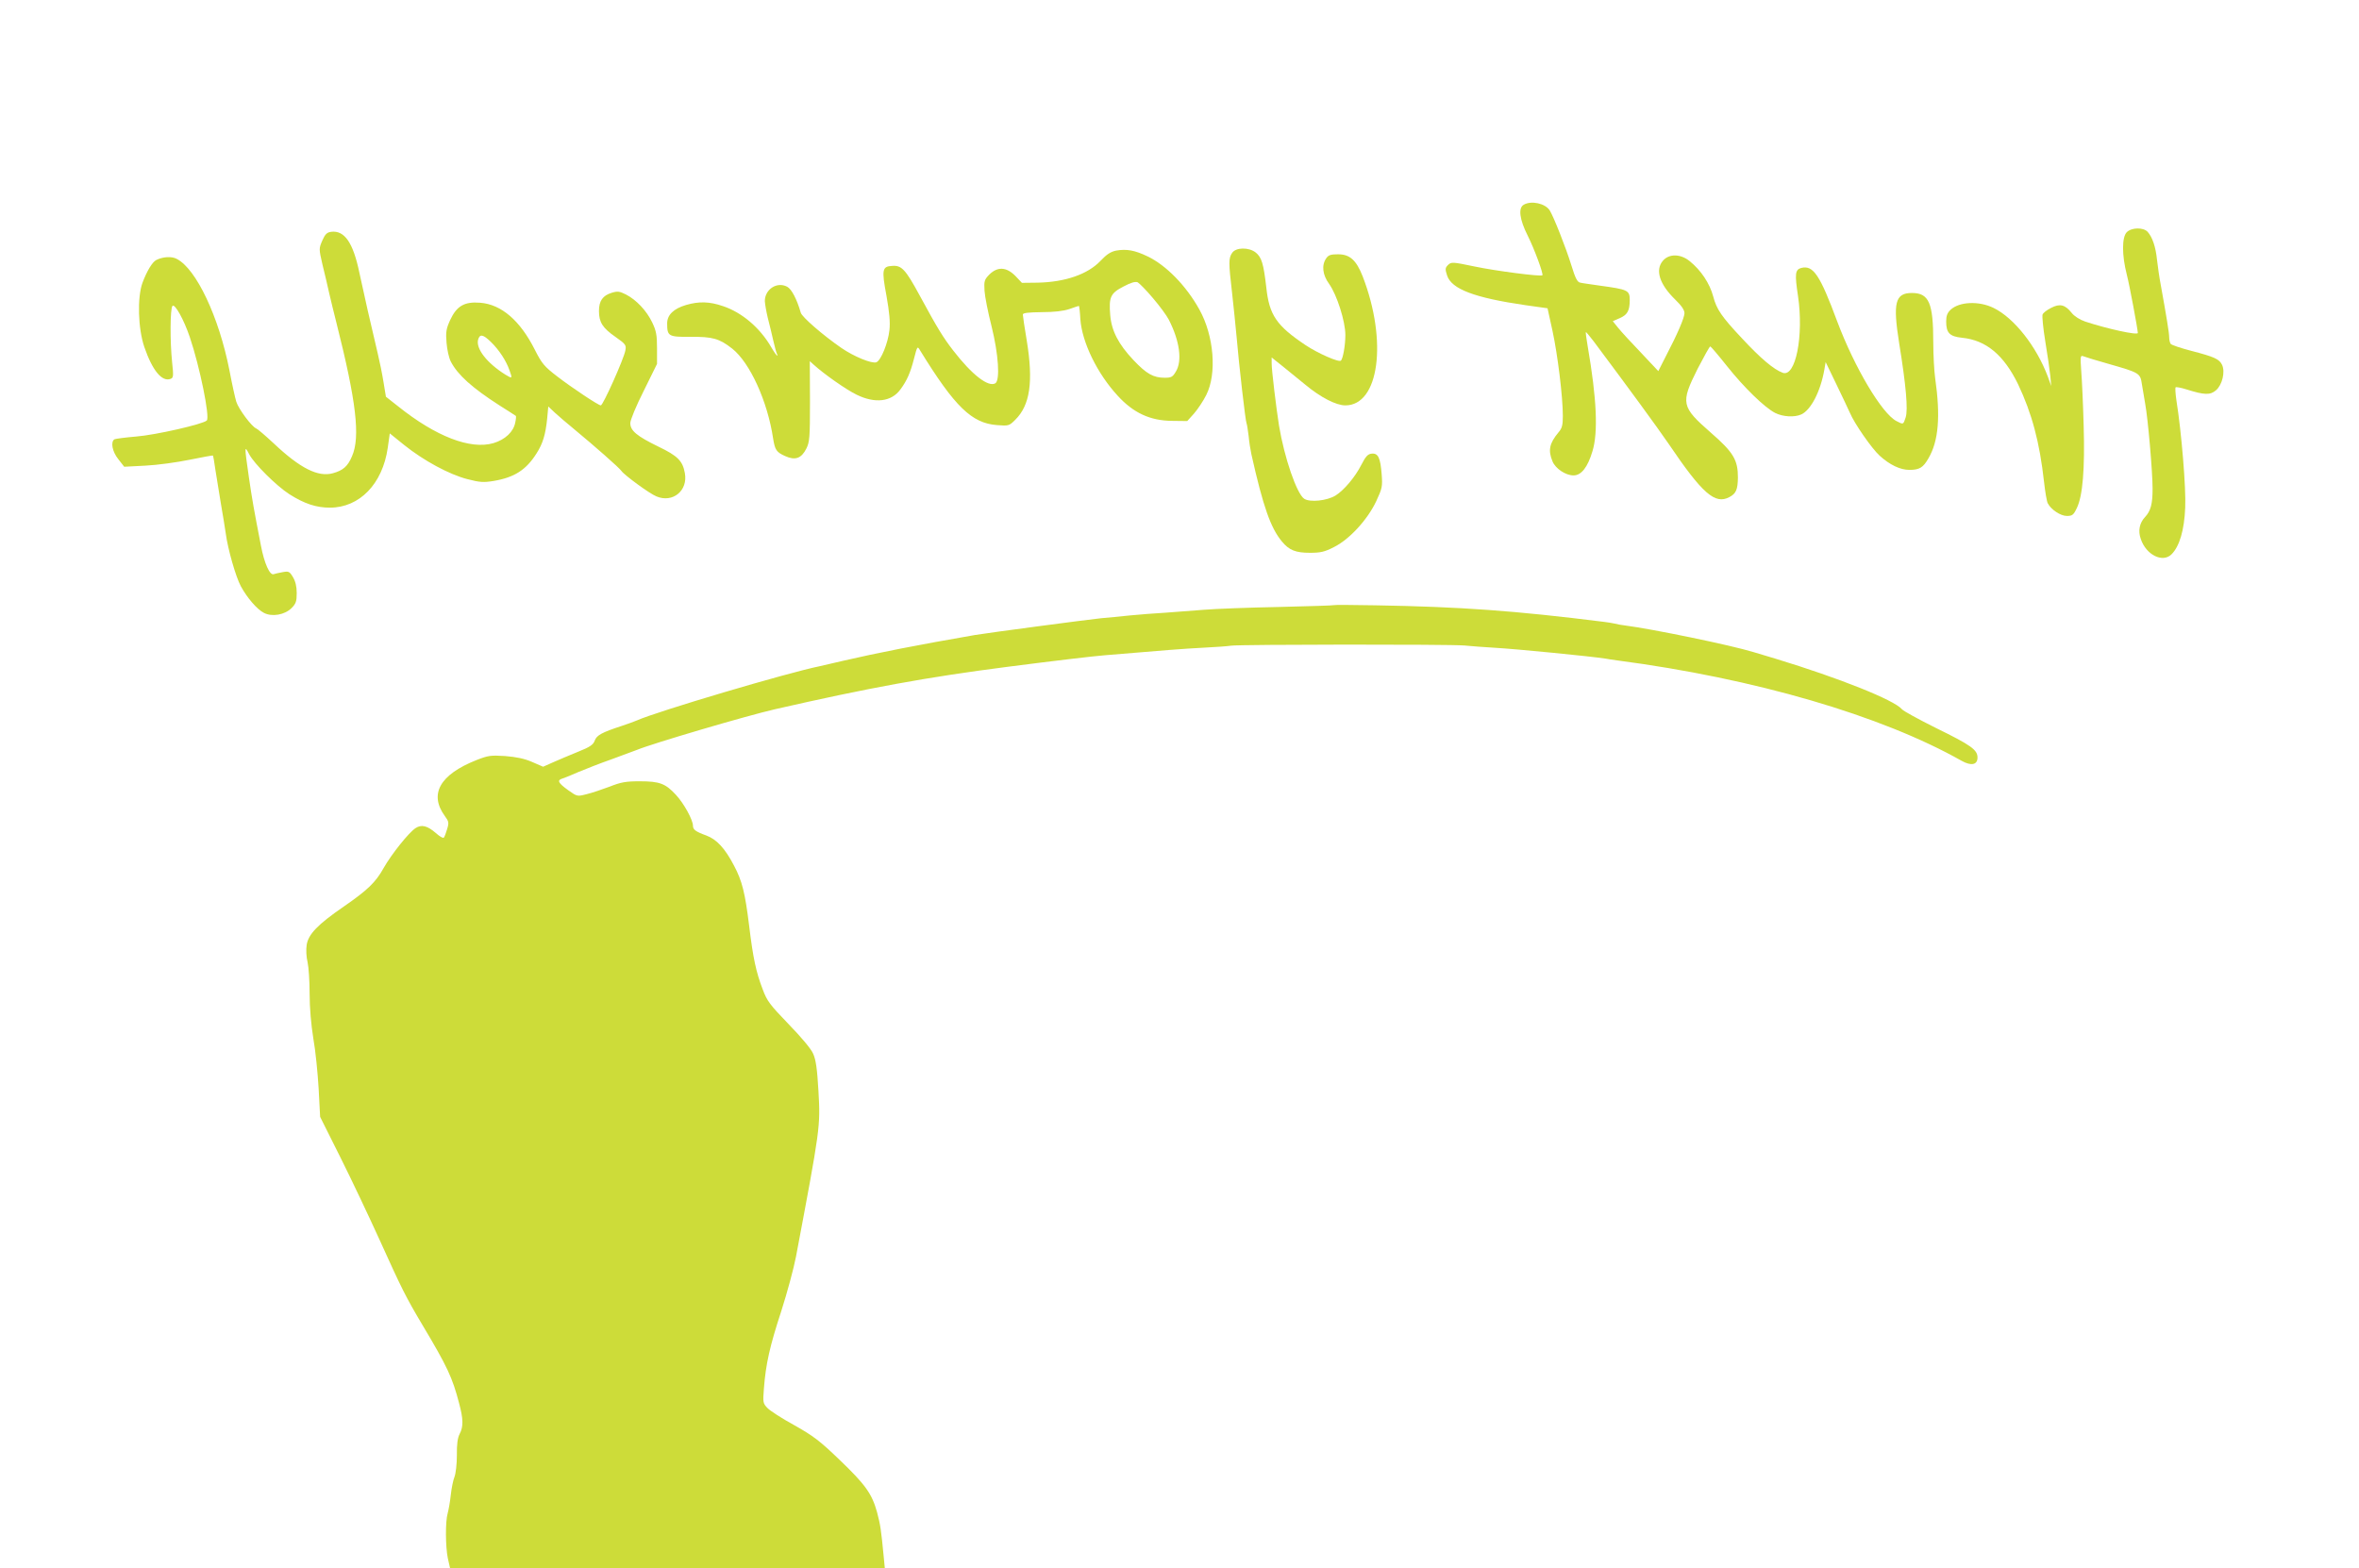 <?xml version="1.0" standalone="no"?>
<!DOCTYPE svg PUBLIC "-//W3C//DTD SVG 20010904//EN"
 "http://www.w3.org/TR/2001/REC-SVG-20010904/DTD/svg10.dtd">
<svg version="1.0" xmlns="http://www.w3.org/2000/svg"
 width="1280pt" height="851pt" viewBox="0 0 1280 851"
 preserveAspectRatio="xMidYMid meet">
<g transform="translate(0,851) scale(0.1,-0.1)"
fill="#cddc39" stroke="none">
<path d="M8268 7399 c-31 -17 -23 -80 21 -167 37 -74 87 -210 80 -216 -9 -8
-256 24 -369 48 -120 25 -125 25 -143 8 -16 -16 -16 -23 -5 -57 24 -74 149
-121 424 -161 l121 -17 27 -123 c28 -130 56 -357 56 -461 0 -50 -4 -67 -24
-90 -49 -59 -57 -97 -32 -157 16 -39 71 -76 114 -76 42 0 77 44 103 132 31
102 23 284 -26 568 -7 41 -12 76 -10 78 1 1 20 -21 42 -50 198 -265 342 -462
408 -558 182 -269 251 -329 328 -288 37 19 46 41 47 106 0 96 -24 137 -147
244 -161 141 -165 160 -72 346 35 67 65 122 69 122 3 0 44 -48 90 -106 93
-117 204 -225 262 -255 42 -21 104 -25 142 -8 52 24 104 124 125 243 l7 41 58
-120 c32 -66 65 -136 73 -154 25 -60 120 -196 162 -234 55 -50 112 -77 161
-77 55 0 75 12 104 63 55 94 66 228 36 437 -5 36 -10 122 -10 192 0 214 -23
268 -116 268 -91 0 -104 -53 -69 -273 37 -228 49 -361 35 -403 -13 -39 -12
-39 -50 -19 -79 41 -227 290 -321 540 -94 253 -130 307 -195 291 -34 -9 -36
-33 -18 -152 32 -217 -13 -443 -83 -417 -49 18 -120 78 -223 189 -109 116
-136 156 -154 225 -19 71 -66 142 -128 192 -49 40 -112 41 -145 2 -43 -50 -19
-127 66 -210 35 -34 51 -57 51 -75 -1 -26 -38 -113 -104 -239 l-38 -75 -94
100 c-52 54 -108 115 -124 135 l-29 36 39 17 c41 18 53 41 53 98 0 53 -10 57
-163 78 -47 7 -94 13 -105 16 -16 2 -27 23 -49 95 -30 97 -96 263 -117 297
-24 38 -100 55 -141 31z"/>
<path d="M11540 7250 c-27 -27 -27 -125 0 -230 15 -57 59 -295 60 -317 0 -14
-168 23 -286 62 -29 10 -59 29 -73 47 -36 45 -64 52 -112 27 -22 -11 -43 -27
-46 -36 -3 -9 3 -75 15 -147 12 -72 24 -156 27 -186 l5 -55 -18 50 c-62 166
-184 320 -295 374 -80 39 -186 34 -233 -10 -18 -17 -24 -33 -24 -64 0 -62 19
-81 86 -88 131 -13 227 -94 304 -252 75 -158 117 -314 141 -530 6 -54 15 -107
20 -116 18 -35 70 -69 104 -69 29 0 36 5 54 43 32 66 44 213 37 447 -3 113 -9
245 -13 294 -6 85 -5 89 13 82 10 -4 72 -23 136 -41 168 -48 171 -50 180 -110
5 -28 13 -76 18 -107 15 -81 40 -369 40 -460 0 -83 -10 -121 -41 -154 -30 -32
-39 -75 -23 -119 29 -87 119 -131 167 -83 43 43 69 131 74 253 5 104 -20 410
-48 584 -5 35 -7 66 -4 69 3 3 29 -2 58 -11 98 -31 130 -32 161 -5 34 29 51
100 33 138 -15 31 -40 43 -167 76 -58 15 -108 32 -112 38 -4 6 -8 22 -8 36 0
24 -15 114 -45 280 -8 41 -17 104 -21 140 -7 70 -25 123 -51 152 -23 25 -87
24 -113 -2z"/>
<path d="M1797 7252 c-23 -3 -33 -13 -48 -47 -19 -44 -19 -45 1 -132 12 -48
28 -117 36 -153 8 -36 26 -108 39 -160 108 -427 131 -622 85 -726 -23 -55 -49
-77 -103 -92 -81 -23 -179 27 -322 162 -44 41 -87 78 -95 81 -24 9 -96 106
-108 145 -6 19 -23 96 -37 170 -57 290 -180 551 -286 605 -27 15 -75 12 -111
-6 -22 -11 -52 -62 -75 -124 -29 -80 -24 -248 10 -348 44 -128 96 -191 143
-173 15 6 16 15 8 89 -12 114 -11 294 2 307 13 13 62 -75 94 -170 54 -160 110
-434 92 -452 -20 -20 -279 -79 -383 -87 -59 -5 -112 -12 -118 -15 -22 -14 -12
-67 21 -108 l32 -41 115 6 c64 3 172 18 240 32 68 14 125 24 126 23 2 -2 8
-34 13 -73 6 -38 20 -122 30 -185 11 -63 23 -137 27 -165 11 -84 54 -235 82
-287 35 -64 88 -125 125 -144 44 -23 113 -11 150 26 24 24 28 37 28 82 0 36
-7 64 -21 87 -18 30 -23 32 -55 26 -20 -3 -42 -9 -49 -11 -21 -8 -51 59 -69
154 -39 201 -47 245 -66 375 -24 168 -24 172 2 122 27 -52 148 -172 218 -217
82 -52 146 -73 220 -73 161 0 286 129 314 325 l11 78 78 -63 c106 -85 245
-160 342 -185 69 -18 89 -19 144 -10 112 19 176 60 232 149 34 53 49 101 58
190 l6 65 35 -33 c19 -18 69 -60 110 -94 103 -85 243 -208 252 -223 14 -21
152 -123 190 -138 88 -37 172 31 154 127 -12 66 -39 93 -143 143 -119 58 -153
87 -153 128 0 16 31 92 73 175 l72 146 0 85 c0 71 -4 94 -26 140 -30 63 -86
123 -143 152 -34 17 -45 19 -77 9 -49 -15 -69 -44 -69 -99 0 -61 20 -92 89
-140 57 -40 60 -45 54 -75 -9 -47 -121 -297 -133 -297 -13 0 -157 96 -235 156
-72 55 -85 71 -123 146 -80 159 -182 246 -296 255 -86 7 -128 -17 -164 -95
-21 -47 -24 -64 -19 -123 3 -37 13 -82 23 -101 37 -72 116 -143 264 -238 47
-30 87 -55 89 -57 2 -1 1 -17 -3 -35 -9 -51 -55 -94 -119 -113 -125 -36 -312
36 -517 200 l-66 52 -13 79 c-7 44 -21 113 -31 154 -35 146 -78 336 -100 440
-34 164 -81 231 -153 222z m867 -598 c44 -43 83 -102 101 -155 16 -44 15 -45
-23 -22 -100 63 -160 140 -148 189 9 33 27 30 70 -12z"/>
<path d="M6056 7150 c-29 -6 -51 -20 -84 -55 -70 -74 -193 -116 -342 -119
l-85 -1 -36 38 c-49 49 -96 51 -141 7 -27 -28 -29 -35 -26 -88 2 -31 19 -118
38 -192 38 -152 47 -293 21 -310 -38 -23 -127 46 -229 178 -54 70 -84 118
-181 297 -78 144 -99 166 -150 162 -54 -3 -58 -19 -31 -162 16 -91 21 -143 16
-187 -7 -68 -46 -165 -71 -174 -24 -9 -122 31 -190 78 -100 69 -214 168 -220
191 -21 73 -50 129 -74 141 -55 29 -121 -14 -121 -78 1 -17 8 -58 16 -91 9
-33 22 -89 30 -124 8 -35 17 -67 20 -72 3 -5 3 -9 1 -9 -3 0 -18 21 -33 47
-61 105 -159 188 -262 222 -73 25 -130 26 -199 6 -68 -20 -103 -54 -103 -100
0 -70 7 -74 128 -73 118 1 155 -9 225 -64 96 -76 192 -286 222 -488 10 -62 18
-74 65 -95 55 -25 88 -13 115 40 18 36 20 59 20 257 l-1 218 21 -19 c56 -51
177 -136 233 -163 100 -49 189 -39 238 29 35 47 54 91 73 165 18 70 19 71 33
47 189 -307 281 -396 418 -406 63 -5 66 -4 99 29 80 79 99 206 62 431 -12 70
-21 133 -21 140 0 9 29 12 103 13 67 0 118 6 150 17 26 9 49 17 51 17 2 0 6
-33 8 -72 9 -126 92 -296 203 -416 85 -93 176 -135 294 -136 l83 -1 37 41 c20
23 50 68 66 100 59 116 42 322 -37 464 -72 130 -181 241 -282 289 -69 33 -113
41 -170 31z m200 -258 c36 -42 75 -95 86 -117 59 -115 74 -224 38 -282 -17
-29 -25 -33 -60 -33 -62 0 -99 21 -170 96 -82 87 -119 159 -126 245 -8 97 2
118 72 154 41 22 64 28 77 23 9 -5 47 -43 83 -86z"/>
<path d="M6686 7138 c-20 -28 -20 -53 -1 -215 8 -70 19 -180 25 -243 12 -143
48 -459 54 -468 2 -4 7 -34 11 -67 3 -33 10 -78 15 -100 64 -286 105 -401 166
-474 39 -47 74 -61 152 -61 57 0 80 5 130 31 83 41 181 147 229 248 33 71 35
80 30 147 -7 90 -19 116 -55 112 -20 -2 -32 -15 -55 -60 -34 -67 -94 -138
-140 -167 -47 -29 -139 -38 -170 -18 -41 27 -108 223 -137 397 -15 95 -40 300
-40 338 l0 32 65 -52 c36 -29 89 -72 118 -96 83 -69 167 -112 217 -112 183 0
230 348 94 700 -35 89 -70 120 -134 120 -39 0 -52 -4 -64 -22 -26 -37 -20 -90
16 -139 42 -59 88 -203 88 -277 0 -56 -13 -128 -24 -139 -11 -11 -126 40 -192
84 -158 106 -197 163 -213 313 -15 129 -25 164 -58 190 -37 29 -107 28 -127
-2z"/>
<path d="M7239 5226 c-2 -2 -137 -6 -299 -10 -162 -3 -344 -10 -405 -15 -60
-5 -155 -12 -210 -16 -55 -3 -143 -10 -195 -15 -52 -6 -122 -12 -155 -15 -69
-7 -612 -79 -684 -91 -312 -54 -530 -97 -716 -140 -60 -14 -117 -27 -125 -29
-174 -35 -883 -245 -995 -295 -11 -5 -47 -18 -80 -29 -110 -36 -137 -51 -148
-80 -8 -23 -26 -35 -91 -61 -45 -18 -105 -44 -135 -57 l-54 -24 -60 26 c-41
18 -85 27 -146 32 -79 5 -92 3 -156 -22 -199 -79 -258 -185 -171 -304 21 -29
23 -35 12 -71 -6 -21 -14 -42 -18 -46 -4 -4 -23 7 -43 25 -46 40 -78 48 -110
27 -37 -24 -131 -142 -173 -216 -44 -79 -87 -120 -217 -210 -141 -97 -192
-150 -201 -208 -4 -25 -2 -67 5 -94 6 -27 11 -104 11 -171 0 -77 8 -167 20
-242 12 -66 24 -189 29 -273 l8 -153 111 -222 c61 -122 155 -321 210 -442 123
-272 144 -314 235 -467 135 -226 162 -285 198 -423 23 -86 24 -127 3 -167 -11
-21 -16 -57 -15 -116 0 -48 -6 -99 -13 -117 -7 -17 -16 -61 -20 -98 -4 -38
-12 -82 -17 -100 -13 -44 -12 -181 1 -244 l12 -53 1179 0 1180 0 -6 62 c-14
146 -18 173 -36 241 -28 101 -63 150 -205 286 -107 103 -142 129 -245 187 -66
36 -131 78 -145 93 -24 25 -25 30 -19 106 10 132 32 230 94 419 32 100 68 233
80 296 132 700 133 706 122 898 -7 122 -14 171 -29 204 -11 26 -65 90 -133
160 -102 106 -117 125 -141 190 -36 94 -52 170 -73 343 -22 179 -38 244 -82
327 -49 94 -94 143 -151 164 -58 21 -72 32 -72 53 0 31 -49 121 -92 167 -57
62 -89 74 -197 74 -76 0 -102 -5 -163 -29 -40 -15 -96 -34 -125 -41 -51 -13
-51 -13 -99 21 -56 40 -63 55 -32 64 13 4 52 20 88 36 36 15 117 47 180 69 63
23 124 46 135 50 84 35 597 186 750 221 508 116 824 174 1260 230 248 32 466
58 530 63 318 27 436 36 535 41 63 3 131 8 150 11 51 7 1182 8 1265 1 39 -4
111 -9 160 -12 125 -7 528 -47 605 -59 14 -3 43 -7 65 -10 747 -98 1434 -299
1869 -545 52 -29 86 -22 86 18 0 42 -35 67 -227 161 -92 46 -175 91 -183 101
-42 50 -340 169 -685 274 -49 15 -103 31 -120 36 -124 38 -551 126 -700 145
-16 2 -41 6 -55 10 -13 3 -38 7 -55 9 -486 61 -779 82 -1241 90 -122 2 -223 3
-225 1z"/>
</g>
</svg>
